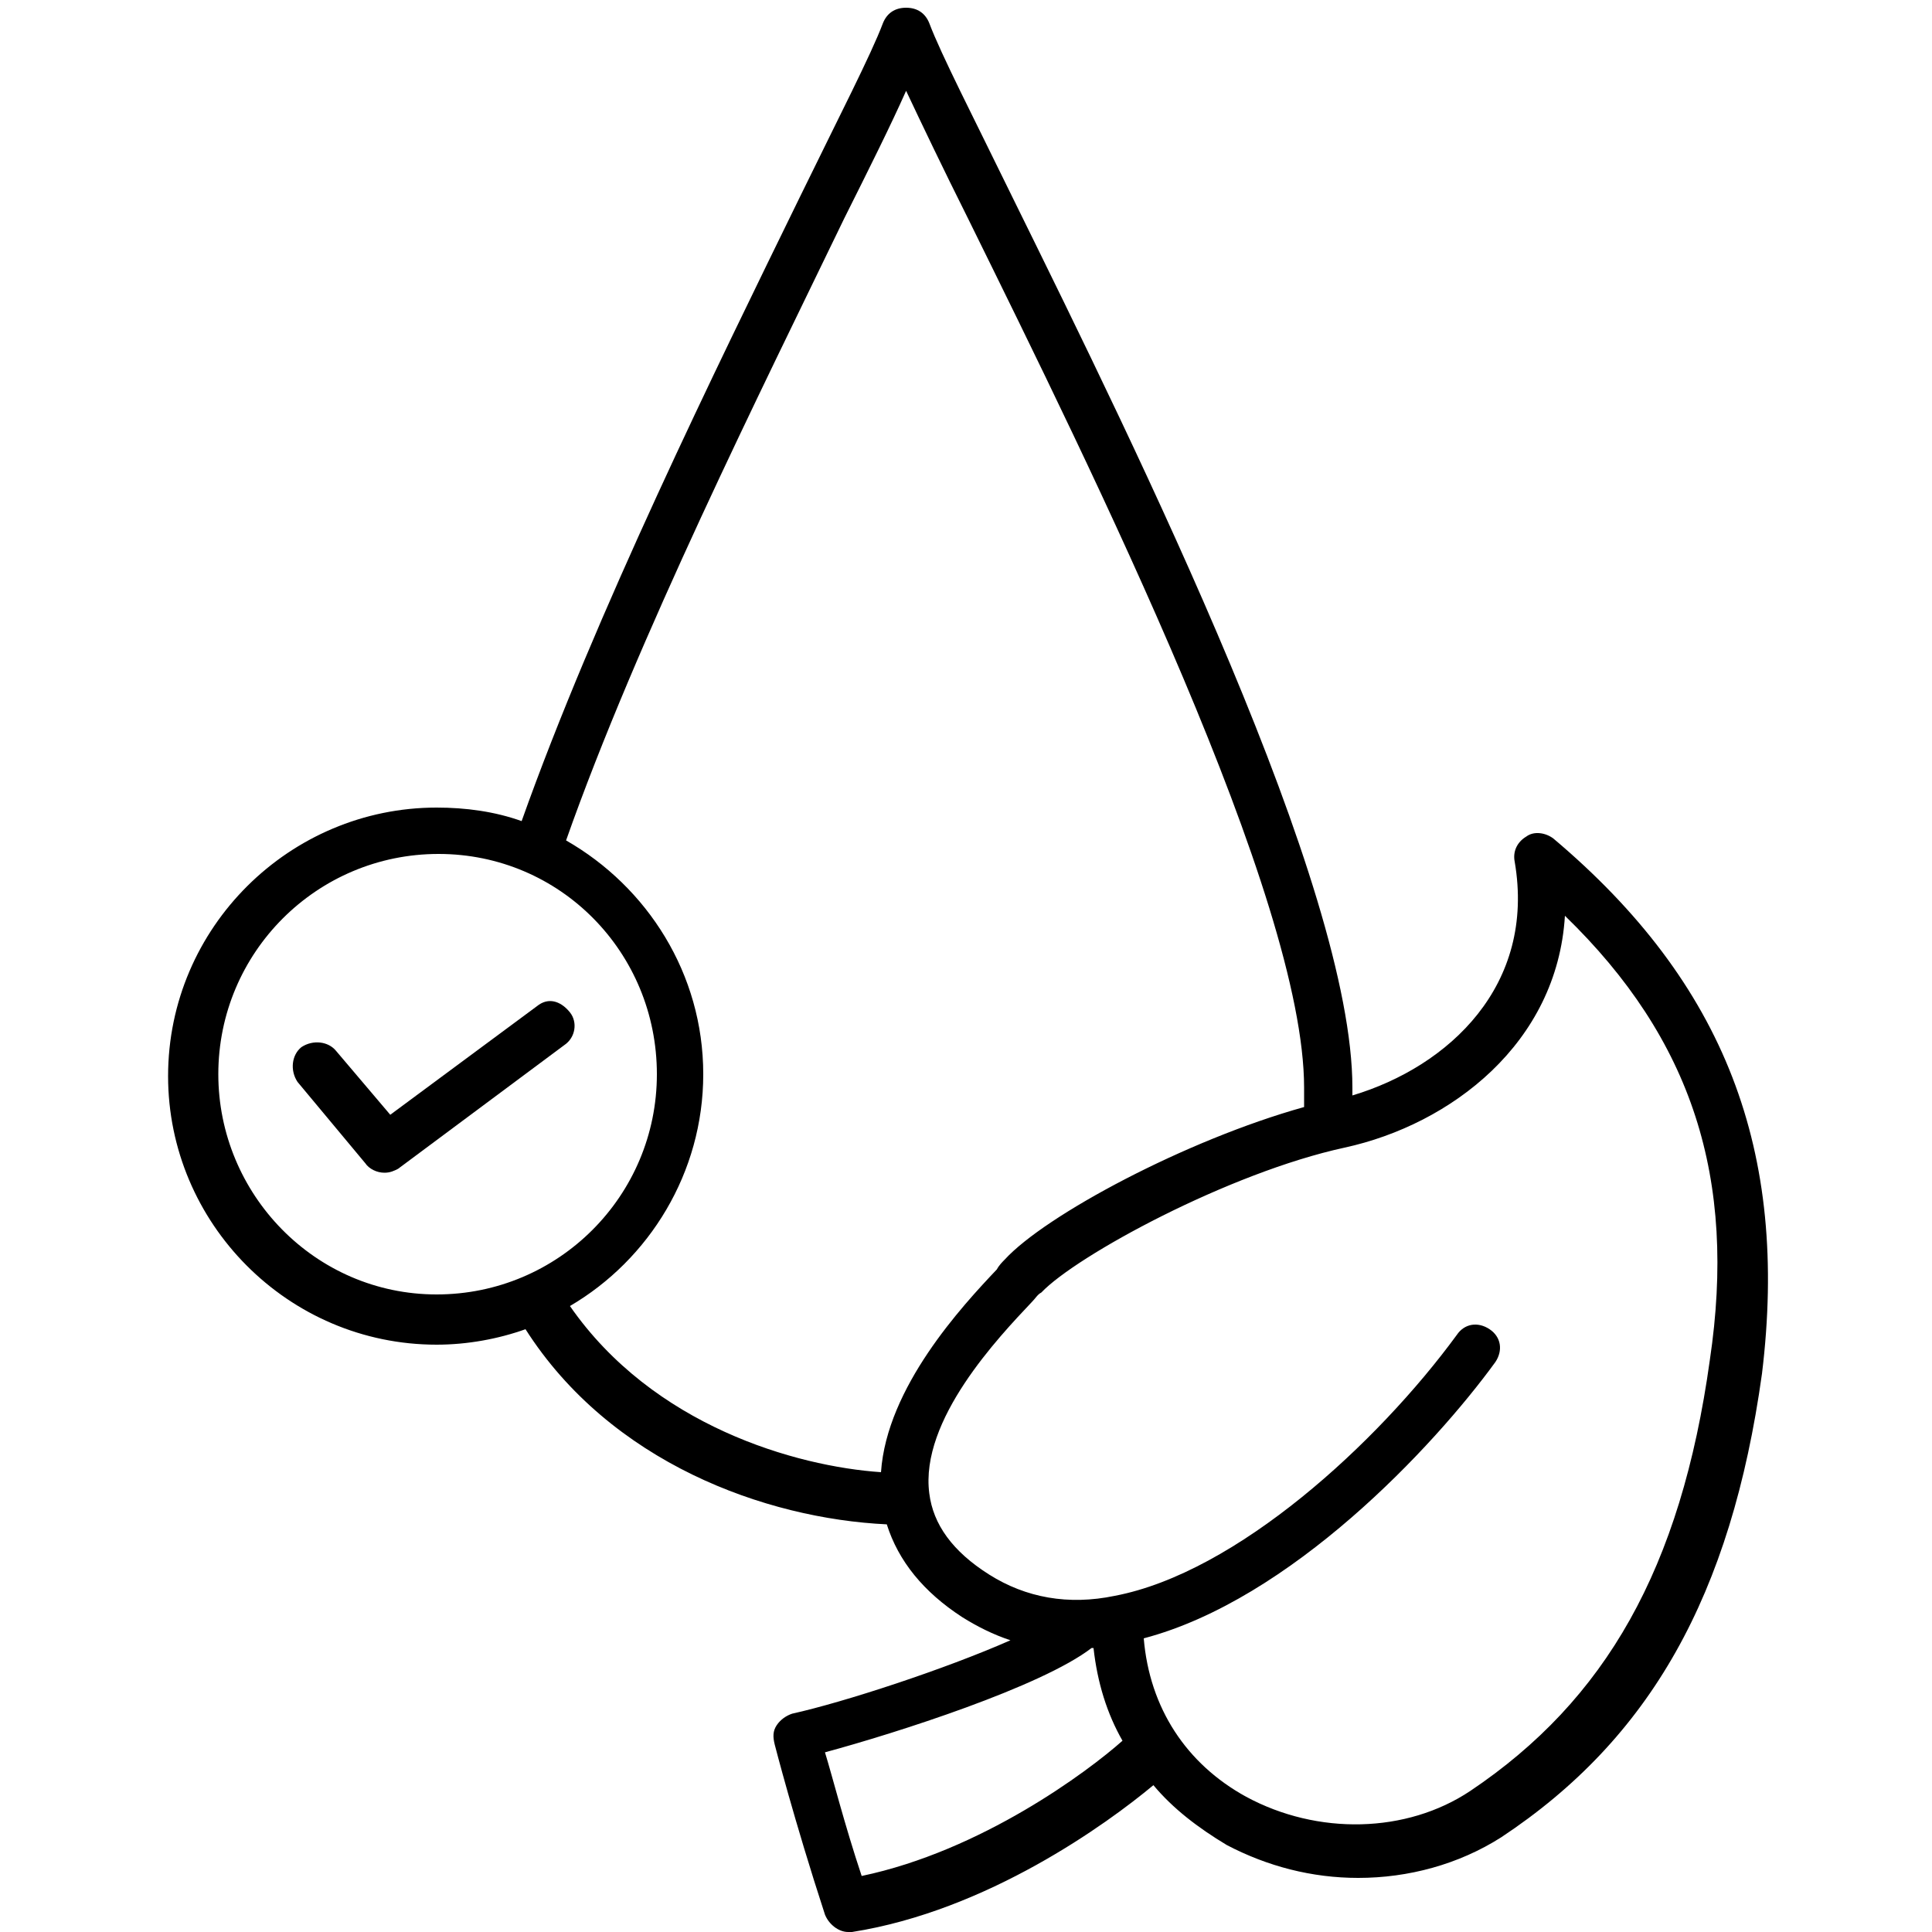 <?xml version="1.0" encoding="utf-8"?>
<!-- Generator: Adobe Illustrator 26.0.2, SVG Export Plug-In . SVG Version: 6.00 Build 0)  -->
<svg version="1.1" id="Layer_1" xmlns="http://www.w3.org/2000/svg" xmlns:xlink="http://www.w3.org/1999/xlink" x="0px" y="0px"
	 viewBox="0 0 100 100" style="enable-background:new 0 0 100 100;" xml:space="preserve">
<g>
	<path d="M80.4,43.4c-0.4-0.3-1-0.4-1.4-0.1c-0.5,0.3-0.7,0.8-0.6,1.3c1.1,6.4-3.4,10.6-8.4,12.1c0-0.1,0-0.2,0-0.4
		c0-10.4-11-32.7-17.6-46.1c-2-4.1-3.7-7.4-4.3-9c-0.2-0.5-0.6-0.8-1.2-0.8s-1,0.3-1.2,0.8c-0.6,1.6-2.3,4.9-4.3,9
		C37.1,19,30.8,31.8,27,42.5c-1.4-0.5-2.9-0.7-4.4-0.7c-7.6,0-13.9,6.2-13.9,13.9c0,7.6,6.2,13.9,13.9,13.9c1.6,0,3.2-0.3,4.6-0.8
		c4.4,6.9,12.4,9.8,18.7,10.1c0.6,1.9,1.9,3.5,3.9,4.8c0.8,0.5,1.6,0.9,2.5,1.2c-3.4,1.5-8.6,3.2-11.3,3.8c-0.3,0.1-0.6,0.3-0.8,0.6
		c-0.2,0.3-0.2,0.6-0.1,1c0,0,1,3.9,2.6,8.8c0.2,0.5,0.7,0.9,1.2,0.9c0.1,0,0.1,0,0.2,0c7-1.1,13.2-5.6,15.6-7.6
		c1,1.2,2.3,2.2,3.8,3.1c2.1,1.1,4.4,1.7,6.8,1.7c2.6,0,5.2-0.7,7.4-2.1c7.7-5.1,11.9-12.5,13.5-24C92.6,59.6,89.3,50.9,80.4,43.4z
		 M11.3,55.6c0-6.3,5.1-11.4,11.4-11.4S34,49.3,34,55.6c0,6.3-5.1,11.4-11.4,11.4S11.3,61.8,11.3,55.6z M29.5,67.6
		c4.1-2.4,6.9-6.9,6.9-12c0-5.2-2.9-9.7-7.1-12.1C33,33,39.4,20.2,43.7,11.3c1.3-2.6,2.4-4.8,3.2-6.6c0.8,1.7,1.9,4,3.2,6.6
		c6.5,13.2,17.4,35.2,17.4,45c0,0.3,0,0.7,0,1C61.4,59,54.1,62.9,52,65.2c-0.1,0.1-0.3,0.3-0.4,0.5c-1.8,1.9-5.7,6.1-6,10.5
		C41.2,75.9,33.8,73.8,29.5,67.6z M44.6,97.1c-0.9-2.7-1.5-5.1-1.9-6.4c3.7-1,11.2-3.4,13.8-5.4c0,0,0.1,0,0.1,0
		c0.2,1.8,0.7,3.4,1.5,4.8C56.3,91.7,50.8,95.8,44.6,97.1z M88.5,70.4C87,81.2,83.1,88,76.1,92.7c-3.3,2.2-7.9,2.3-11.6,0.3
		c-3.1-1.7-5-4.6-5.3-8.2c7.6-2,15-9.9,18.2-14.3c0.4-0.6,0.3-1.3-0.3-1.7c-0.6-0.4-1.3-0.3-1.7,0.3C71.3,74.7,64,81.4,57.7,82.6
		c0,0,0,0,0,0c-2.4,0.5-4.6,0.1-6.5-1.1c-1.9-1.2-2.9-2.6-3.1-4.2c-0.5-3.8,3.6-8.1,5.3-9.9c0.2-0.2,0.3-0.4,0.5-0.5
		c1.8-1.9,9.7-6.2,15.7-7.5c5.5-1.2,11-5.4,11.4-12C87.6,53.8,89.9,61,88.5,70.4z"/>
	<path d="M27.9,52l-7.7,5.7l-2.8-3.3c-0.4-0.5-1.2-0.6-1.8-0.2c-0.5,0.4-0.6,1.2-0.2,1.8l3.5,4.2c0.2,0.3,0.6,0.5,1,0.5
		c0.3,0,0.5-0.1,0.7-0.2l8.6-6.4c0.6-0.4,0.7-1.2,0.3-1.7S28.5,51.6,27.9,52z"/>
</g>
</svg>
